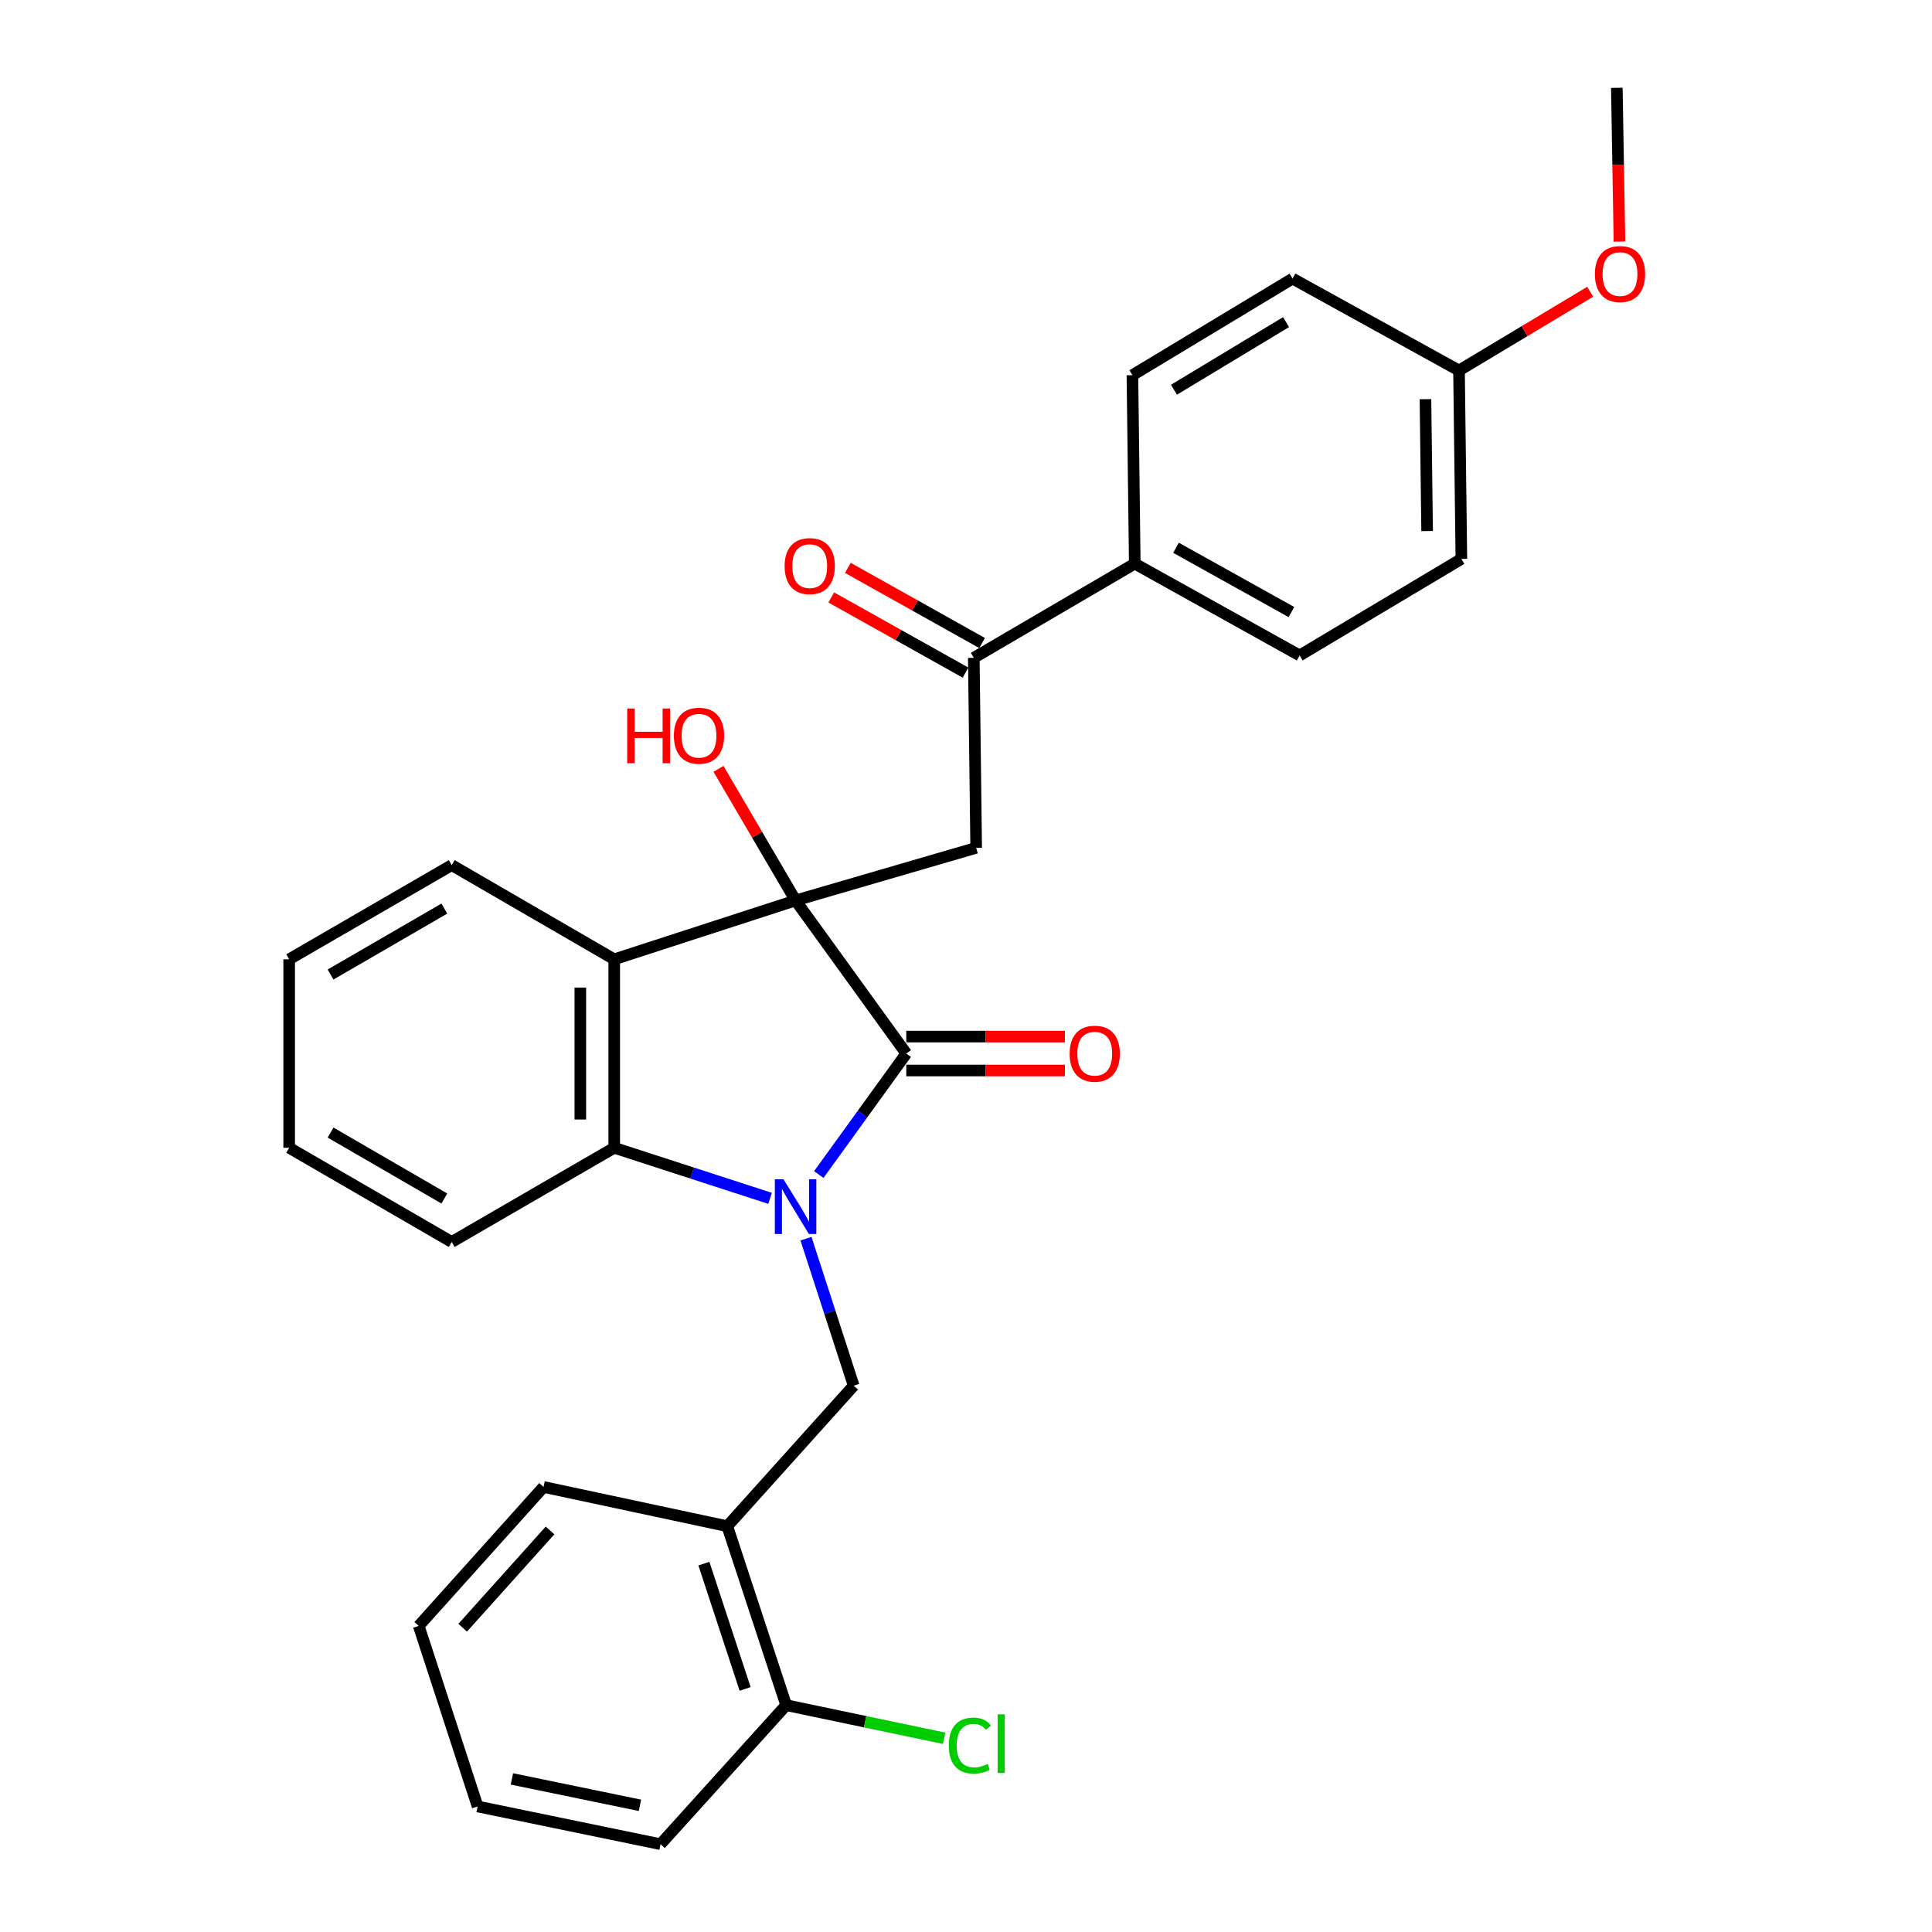 <?xml version='1.0' encoding='iso-8859-1'?>
<svg version='1.1' baseProfile='full'
              xmlns='http://www.w3.org/2000/svg'
                      xmlns:rdkit='http://www.rdkit.org/xml'
                      xmlns:xlink='http://www.w3.org/1999/xlink'
                  xml:space='preserve'
width='1000px' height='1000px' viewBox='0 0 1000 1000'>
<!-- END OF HEADER -->
<rect style='opacity:1.0;fill:#FFFFFF;stroke:none' width='1000' height='1000' x='0' y='0'> </rect>
<path class='bond-1' d='M 423.801,607.943 L 446.445,576.628' style='fill:none;fill-rule:evenodd;stroke:#0000FF;stroke-width:6px;stroke-linecap:butt;stroke-linejoin:miter;stroke-opacity:1' />
<path class='bond-1' d='M 446.445,576.628 L 469.09,545.312' style='fill:none;fill-rule:evenodd;stroke:#000000;stroke-width:6px;stroke-linecap:butt;stroke-linejoin:miter;stroke-opacity:1' />
<path class='bond-3' d='M 398.587,620.262 L 358.254,607.174' style='fill:none;fill-rule:evenodd;stroke:#0000FF;stroke-width:6px;stroke-linecap:butt;stroke-linejoin:miter;stroke-opacity:1' />
<path class='bond-3' d='M 358.254,607.174 L 317.922,594.086' style='fill:none;fill-rule:evenodd;stroke:#000000;stroke-width:6px;stroke-linecap:butt;stroke-linejoin:miter;stroke-opacity:1' />
<path class='bond-5' d='M 417.179,641.143 L 429.522,679.181' style='fill:none;fill-rule:evenodd;stroke:#0000FF;stroke-width:6px;stroke-linecap:butt;stroke-linejoin:miter;stroke-opacity:1' />
<path class='bond-5' d='M 429.522,679.181 L 441.865,717.22' style='fill:none;fill-rule:evenodd;stroke:#000000;stroke-width:6px;stroke-linecap:butt;stroke-linejoin:miter;stroke-opacity:1' />
<path class='bond-0' d='M 411.794,466.067 L 469.09,545.312' style='fill:none;fill-rule:evenodd;stroke:#000000;stroke-width:6px;stroke-linecap:butt;stroke-linejoin:miter;stroke-opacity:1' />
<path class='bond-4' d='M 411.794,466.067 L 505.265,438.833' style='fill:none;fill-rule:evenodd;stroke:#000000;stroke-width:6px;stroke-linecap:butt;stroke-linejoin:miter;stroke-opacity:1' />
<path class='bond-11' d='M 411.794,466.067 L 391.845,432.014' style='fill:none;fill-rule:evenodd;stroke:#000000;stroke-width:6px;stroke-linecap:butt;stroke-linejoin:miter;stroke-opacity:1' />
<path class='bond-11' d='M 391.845,432.014 L 371.896,397.96' style='fill:none;fill-rule:evenodd;stroke:#FF0000;stroke-width:6px;stroke-linecap:butt;stroke-linejoin:miter;stroke-opacity:1' />
<path class='bond-29' d='M 411.794,466.067 L 317.922,496.538' style='fill:none;fill-rule:evenodd;stroke:#000000;stroke-width:6px;stroke-linecap:butt;stroke-linejoin:miter;stroke-opacity:1' />
<path class='bond-8' d='M 469.09,554.088 L 510.144,554.088' style='fill:none;fill-rule:evenodd;stroke:#000000;stroke-width:6px;stroke-linecap:butt;stroke-linejoin:miter;stroke-opacity:1' />
<path class='bond-8' d='M 510.144,554.088 L 551.199,554.088' style='fill:none;fill-rule:evenodd;stroke:#FF0000;stroke-width:6px;stroke-linecap:butt;stroke-linejoin:miter;stroke-opacity:1' />
<path class='bond-8' d='M 469.09,536.536 L 510.144,536.536' style='fill:none;fill-rule:evenodd;stroke:#000000;stroke-width:6px;stroke-linecap:butt;stroke-linejoin:miter;stroke-opacity:1' />
<path class='bond-8' d='M 510.144,536.536 L 551.199,536.536' style='fill:none;fill-rule:evenodd;stroke:#FF0000;stroke-width:6px;stroke-linecap:butt;stroke-linejoin:miter;stroke-opacity:1' />
<path class='bond-2' d='M 317.922,496.538 L 317.922,594.086' style='fill:none;fill-rule:evenodd;stroke:#000000;stroke-width:6px;stroke-linecap:butt;stroke-linejoin:miter;stroke-opacity:1' />
<path class='bond-2' d='M 300.371,511.171 L 300.371,579.454' style='fill:none;fill-rule:evenodd;stroke:#000000;stroke-width:6px;stroke-linecap:butt;stroke-linejoin:miter;stroke-opacity:1' />
<path class='bond-17' d='M 317.922,496.538 L 233.812,447.784' style='fill:none;fill-rule:evenodd;stroke:#000000;stroke-width:6px;stroke-linecap:butt;stroke-linejoin:miter;stroke-opacity:1' />
<path class='bond-20' d='M 317.922,594.086 L 233.812,642.84' style='fill:none;fill-rule:evenodd;stroke:#000000;stroke-width:6px;stroke-linecap:butt;stroke-linejoin:miter;stroke-opacity:1' />
<path class='bond-6' d='M 505.265,438.833 L 504.037,340.486' style='fill:none;fill-rule:evenodd;stroke:#000000;stroke-width:6px;stroke-linecap:butt;stroke-linejoin:miter;stroke-opacity:1' />
<path class='bond-7' d='M 441.865,717.22 L 376.437,789.961' style='fill:none;fill-rule:evenodd;stroke:#000000;stroke-width:6px;stroke-linecap:butt;stroke-linejoin:miter;stroke-opacity:1' />
<path class='bond-9' d='M 504.037,340.486 L 587.358,291.732' style='fill:none;fill-rule:evenodd;stroke:#000000;stroke-width:6px;stroke-linecap:butt;stroke-linejoin:miter;stroke-opacity:1' />
<path class='bond-12' d='M 508.324,332.829 L 473.58,313.376' style='fill:none;fill-rule:evenodd;stroke:#000000;stroke-width:6px;stroke-linecap:butt;stroke-linejoin:miter;stroke-opacity:1' />
<path class='bond-12' d='M 473.58,313.376 L 438.837,293.924' style='fill:none;fill-rule:evenodd;stroke:#FF0000;stroke-width:6px;stroke-linecap:butt;stroke-linejoin:miter;stroke-opacity:1' />
<path class='bond-12' d='M 499.75,348.143 L 465.006,328.691' style='fill:none;fill-rule:evenodd;stroke:#000000;stroke-width:6px;stroke-linecap:butt;stroke-linejoin:miter;stroke-opacity:1' />
<path class='bond-12' d='M 465.006,328.691 L 430.263,309.239' style='fill:none;fill-rule:evenodd;stroke:#FF0000;stroke-width:6px;stroke-linecap:butt;stroke-linejoin:miter;stroke-opacity:1' />
<path class='bond-10' d='M 376.437,789.961 L 406.918,882.594' style='fill:none;fill-rule:evenodd;stroke:#000000;stroke-width:6px;stroke-linecap:butt;stroke-linejoin:miter;stroke-opacity:1' />
<path class='bond-10' d='M 364.337,809.342 L 385.674,874.185' style='fill:none;fill-rule:evenodd;stroke:#000000;stroke-width:6px;stroke-linecap:butt;stroke-linejoin:miter;stroke-opacity:1' />
<path class='bond-22' d='M 376.437,789.961 L 281.337,769.64' style='fill:none;fill-rule:evenodd;stroke:#000000;stroke-width:6px;stroke-linecap:butt;stroke-linejoin:miter;stroke-opacity:1' />
<path class='bond-13' d='M 587.358,291.732 L 672.697,339.257' style='fill:none;fill-rule:evenodd;stroke:#000000;stroke-width:6px;stroke-linecap:butt;stroke-linejoin:miter;stroke-opacity:1' />
<path class='bond-13' d='M 608.698,283.526 L 668.436,316.794' style='fill:none;fill-rule:evenodd;stroke:#000000;stroke-width:6px;stroke-linecap:butt;stroke-linejoin:miter;stroke-opacity:1' />
<path class='bond-14' d='M 587.358,291.732 L 586.139,194.194' style='fill:none;fill-rule:evenodd;stroke:#000000;stroke-width:6px;stroke-linecap:butt;stroke-linejoin:miter;stroke-opacity:1' />
<path class='bond-15' d='M 406.918,882.594 L 447.794,891.16' style='fill:none;fill-rule:evenodd;stroke:#000000;stroke-width:6px;stroke-linecap:butt;stroke-linejoin:miter;stroke-opacity:1' />
<path class='bond-15' d='M 447.794,891.16 L 488.669,899.727' style='fill:none;fill-rule:evenodd;stroke:#00CC00;stroke-width:6px;stroke-linecap:butt;stroke-linejoin:miter;stroke-opacity:1' />
<path class='bond-23' d='M 406.918,882.594 L 341.89,954.545' style='fill:none;fill-rule:evenodd;stroke:#000000;stroke-width:6px;stroke-linecap:butt;stroke-linejoin:miter;stroke-opacity:1' />
<path class='bond-18' d='M 672.697,339.257 L 756.408,289.294' style='fill:none;fill-rule:evenodd;stroke:#000000;stroke-width:6px;stroke-linecap:butt;stroke-linejoin:miter;stroke-opacity:1' />
<path class='bond-19' d='M 586.139,194.194 L 669.031,144.201' style='fill:none;fill-rule:evenodd;stroke:#000000;stroke-width:6px;stroke-linecap:butt;stroke-linejoin:miter;stroke-opacity:1' />
<path class='bond-19' d='M 607.637,201.725 L 665.662,166.73' style='fill:none;fill-rule:evenodd;stroke:#000000;stroke-width:6px;stroke-linecap:butt;stroke-linejoin:miter;stroke-opacity:1' />
<path class='bond-16' d='M 755.18,191.766 L 669.031,144.201' style='fill:none;fill-rule:evenodd;stroke:#000000;stroke-width:6px;stroke-linecap:butt;stroke-linejoin:miter;stroke-opacity:1' />
<path class='bond-21' d='M 755.18,191.766 L 789.13,171.394' style='fill:none;fill-rule:evenodd;stroke:#000000;stroke-width:6px;stroke-linecap:butt;stroke-linejoin:miter;stroke-opacity:1' />
<path class='bond-21' d='M 789.13,171.394 L 823.081,151.022' style='fill:none;fill-rule:evenodd;stroke:#FF0000;stroke-width:6px;stroke-linecap:butt;stroke-linejoin:miter;stroke-opacity:1' />
<path class='bond-32' d='M 755.18,191.766 L 756.408,289.294' style='fill:none;fill-rule:evenodd;stroke:#000000;stroke-width:6px;stroke-linecap:butt;stroke-linejoin:miter;stroke-opacity:1' />
<path class='bond-32' d='M 737.814,206.616 L 738.674,274.886' style='fill:none;fill-rule:evenodd;stroke:#000000;stroke-width:6px;stroke-linecap:butt;stroke-linejoin:miter;stroke-opacity:1' />
<path class='bond-30' d='M 233.812,447.784 L 149.672,496.538' style='fill:none;fill-rule:evenodd;stroke:#000000;stroke-width:6px;stroke-linecap:butt;stroke-linejoin:miter;stroke-opacity:1' />
<path class='bond-30' d='M 229.99,470.284 L 171.092,504.412' style='fill:none;fill-rule:evenodd;stroke:#000000;stroke-width:6px;stroke-linecap:butt;stroke-linejoin:miter;stroke-opacity:1' />
<path class='bond-26' d='M 233.812,642.84 L 149.672,594.086' style='fill:none;fill-rule:evenodd;stroke:#000000;stroke-width:6px;stroke-linecap:butt;stroke-linejoin:miter;stroke-opacity:1' />
<path class='bond-26' d='M 229.99,620.341 L 171.092,586.213' style='fill:none;fill-rule:evenodd;stroke:#000000;stroke-width:6px;stroke-linecap:butt;stroke-linejoin:miter;stroke-opacity:1' />
<path class='bond-24' d='M 838.226,125.036 L 837.549,85.245' style='fill:none;fill-rule:evenodd;stroke:#FF0000;stroke-width:6px;stroke-linecap:butt;stroke-linejoin:miter;stroke-opacity:1' />
<path class='bond-24' d='M 837.549,85.245 L 836.872,45.455' style='fill:none;fill-rule:evenodd;stroke:#000000;stroke-width:6px;stroke-linecap:butt;stroke-linejoin:miter;stroke-opacity:1' />
<path class='bond-27' d='M 281.337,769.64 L 216.738,841.562' style='fill:none;fill-rule:evenodd;stroke:#000000;stroke-width:6px;stroke-linecap:butt;stroke-linejoin:miter;stroke-opacity:1' />
<path class='bond-27' d='M 284.705,792.157 L 239.485,842.502' style='fill:none;fill-rule:evenodd;stroke:#000000;stroke-width:6px;stroke-linecap:butt;stroke-linejoin:miter;stroke-opacity:1' />
<path class='bond-31' d='M 341.89,954.545 L 247.219,935.024' style='fill:none;fill-rule:evenodd;stroke:#000000;stroke-width:6px;stroke-linecap:butt;stroke-linejoin:miter;stroke-opacity:1' />
<path class='bond-31' d='M 331.234,934.427 L 264.964,920.763' style='fill:none;fill-rule:evenodd;stroke:#000000;stroke-width:6px;stroke-linecap:butt;stroke-linejoin:miter;stroke-opacity:1' />
<path class='bond-25' d='M 149.672,496.538 L 149.672,594.086' style='fill:none;fill-rule:evenodd;stroke:#000000;stroke-width:6px;stroke-linecap:butt;stroke-linejoin:miter;stroke-opacity:1' />
<path class='bond-28' d='M 216.738,841.562 L 247.219,935.024' style='fill:none;fill-rule:evenodd;stroke:#000000;stroke-width:6px;stroke-linecap:butt;stroke-linejoin:miter;stroke-opacity:1' />
<path  class='atom-0' d='M 405.534 610.388
L 414.814 625.388
Q 415.734 626.868, 417.214 629.548
Q 418.694 632.228, 418.774 632.388
L 418.774 610.388
L 422.534 610.388
L 422.534 638.708
L 418.654 638.708
L 408.694 622.308
Q 407.534 620.388, 406.294 618.188
Q 405.094 615.988, 404.734 615.308
L 404.734 638.708
L 401.054 638.708
L 401.054 610.388
L 405.534 610.388
' fill='#0000FF'/>
<path  class='atom-9' d='M 553.637 545.392
Q 553.637 538.592, 556.997 534.792
Q 560.357 530.992, 566.637 530.992
Q 572.917 530.992, 576.277 534.792
Q 579.637 538.592, 579.637 545.392
Q 579.637 552.272, 576.237 556.192
Q 572.837 560.072, 566.637 560.072
Q 560.397 560.072, 556.997 556.192
Q 553.637 552.312, 553.637 545.392
M 566.637 556.872
Q 570.957 556.872, 573.277 553.992
Q 575.637 551.072, 575.637 545.392
Q 575.637 539.832, 573.277 537.032
Q 570.957 534.192, 566.637 534.192
Q 562.317 534.192, 559.957 536.992
Q 557.637 539.792, 557.637 545.392
Q 557.637 551.112, 559.957 553.992
Q 562.317 556.872, 566.637 556.872
' fill='#FF0000'/>
<path  class='atom-12' d='M 324.641 366.728
L 328.481 366.728
L 328.481 378.768
L 342.961 378.768
L 342.961 366.728
L 346.801 366.728
L 346.801 395.048
L 342.961 395.048
L 342.961 381.968
L 328.481 381.968
L 328.481 395.048
L 324.641 395.048
L 324.641 366.728
' fill='#FF0000'/>
<path  class='atom-12' d='M 348.801 380.808
Q 348.801 374.008, 352.161 370.208
Q 355.521 366.408, 361.801 366.408
Q 368.081 366.408, 371.441 370.208
Q 374.801 374.008, 374.801 380.808
Q 374.801 387.688, 371.401 391.608
Q 368.001 395.488, 361.801 395.488
Q 355.561 395.488, 352.161 391.608
Q 348.801 387.728, 348.801 380.808
M 361.801 392.288
Q 366.121 392.288, 368.441 389.408
Q 370.801 386.488, 370.801 380.808
Q 370.801 375.248, 368.441 372.448
Q 366.121 369.608, 361.801 369.608
Q 357.481 369.608, 355.121 372.408
Q 352.801 375.208, 352.801 380.808
Q 352.801 386.528, 355.121 389.408
Q 357.481 392.288, 361.801 392.288
' fill='#FF0000'/>
<path  class='atom-13' d='M 406.117 293.021
Q 406.117 286.221, 409.477 282.421
Q 412.837 278.621, 419.117 278.621
Q 425.397 278.621, 428.757 282.421
Q 432.117 286.221, 432.117 293.021
Q 432.117 299.901, 428.717 303.821
Q 425.317 307.701, 419.117 307.701
Q 412.877 307.701, 409.477 303.821
Q 406.117 299.941, 406.117 293.021
M 419.117 304.501
Q 423.437 304.501, 425.757 301.621
Q 428.117 298.701, 428.117 293.021
Q 428.117 287.461, 425.757 284.661
Q 423.437 281.821, 419.117 281.821
Q 414.797 281.821, 412.437 284.621
Q 410.117 287.421, 410.117 293.021
Q 410.117 298.741, 412.437 301.621
Q 414.797 304.501, 419.117 304.501
' fill='#FF0000'/>
<path  class='atom-16' d='M 491.098 903.505
Q 491.098 896.465, 494.378 892.785
Q 497.698 889.065, 503.978 889.065
Q 509.818 889.065, 512.938 893.185
L 510.298 895.345
Q 508.018 892.345, 503.978 892.345
Q 499.698 892.345, 497.418 895.225
Q 495.178 898.065, 495.178 903.505
Q 495.178 909.105, 497.498 911.985
Q 499.858 914.865, 504.418 914.865
Q 507.538 914.865, 511.178 912.985
L 512.298 915.985
Q 510.818 916.945, 508.578 917.505
Q 506.338 918.065, 503.858 918.065
Q 497.698 918.065, 494.378 914.305
Q 491.098 910.545, 491.098 903.505
' fill='#00CC00'/>
<path  class='atom-16' d='M 516.378 887.345
L 520.058 887.345
L 520.058 917.705
L 516.378 917.705
L 516.378 887.345
' fill='#00CC00'/>
<path  class='atom-22' d='M 825.51 141.844
Q 825.51 135.044, 828.87 131.244
Q 832.23 127.444, 838.51 127.444
Q 844.79 127.444, 848.15 131.244
Q 851.51 135.044, 851.51 141.844
Q 851.51 148.724, 848.11 152.644
Q 844.71 156.524, 838.51 156.524
Q 832.27 156.524, 828.87 152.644
Q 825.51 148.764, 825.51 141.844
M 838.51 153.324
Q 842.83 153.324, 845.15 150.444
Q 847.51 147.524, 847.51 141.844
Q 847.51 136.284, 845.15 133.484
Q 842.83 130.644, 838.51 130.644
Q 834.19 130.644, 831.83 133.444
Q 829.51 136.244, 829.51 141.844
Q 829.51 147.564, 831.83 150.444
Q 834.19 153.324, 838.51 153.324
' fill='#FF0000'/>
</svg>

